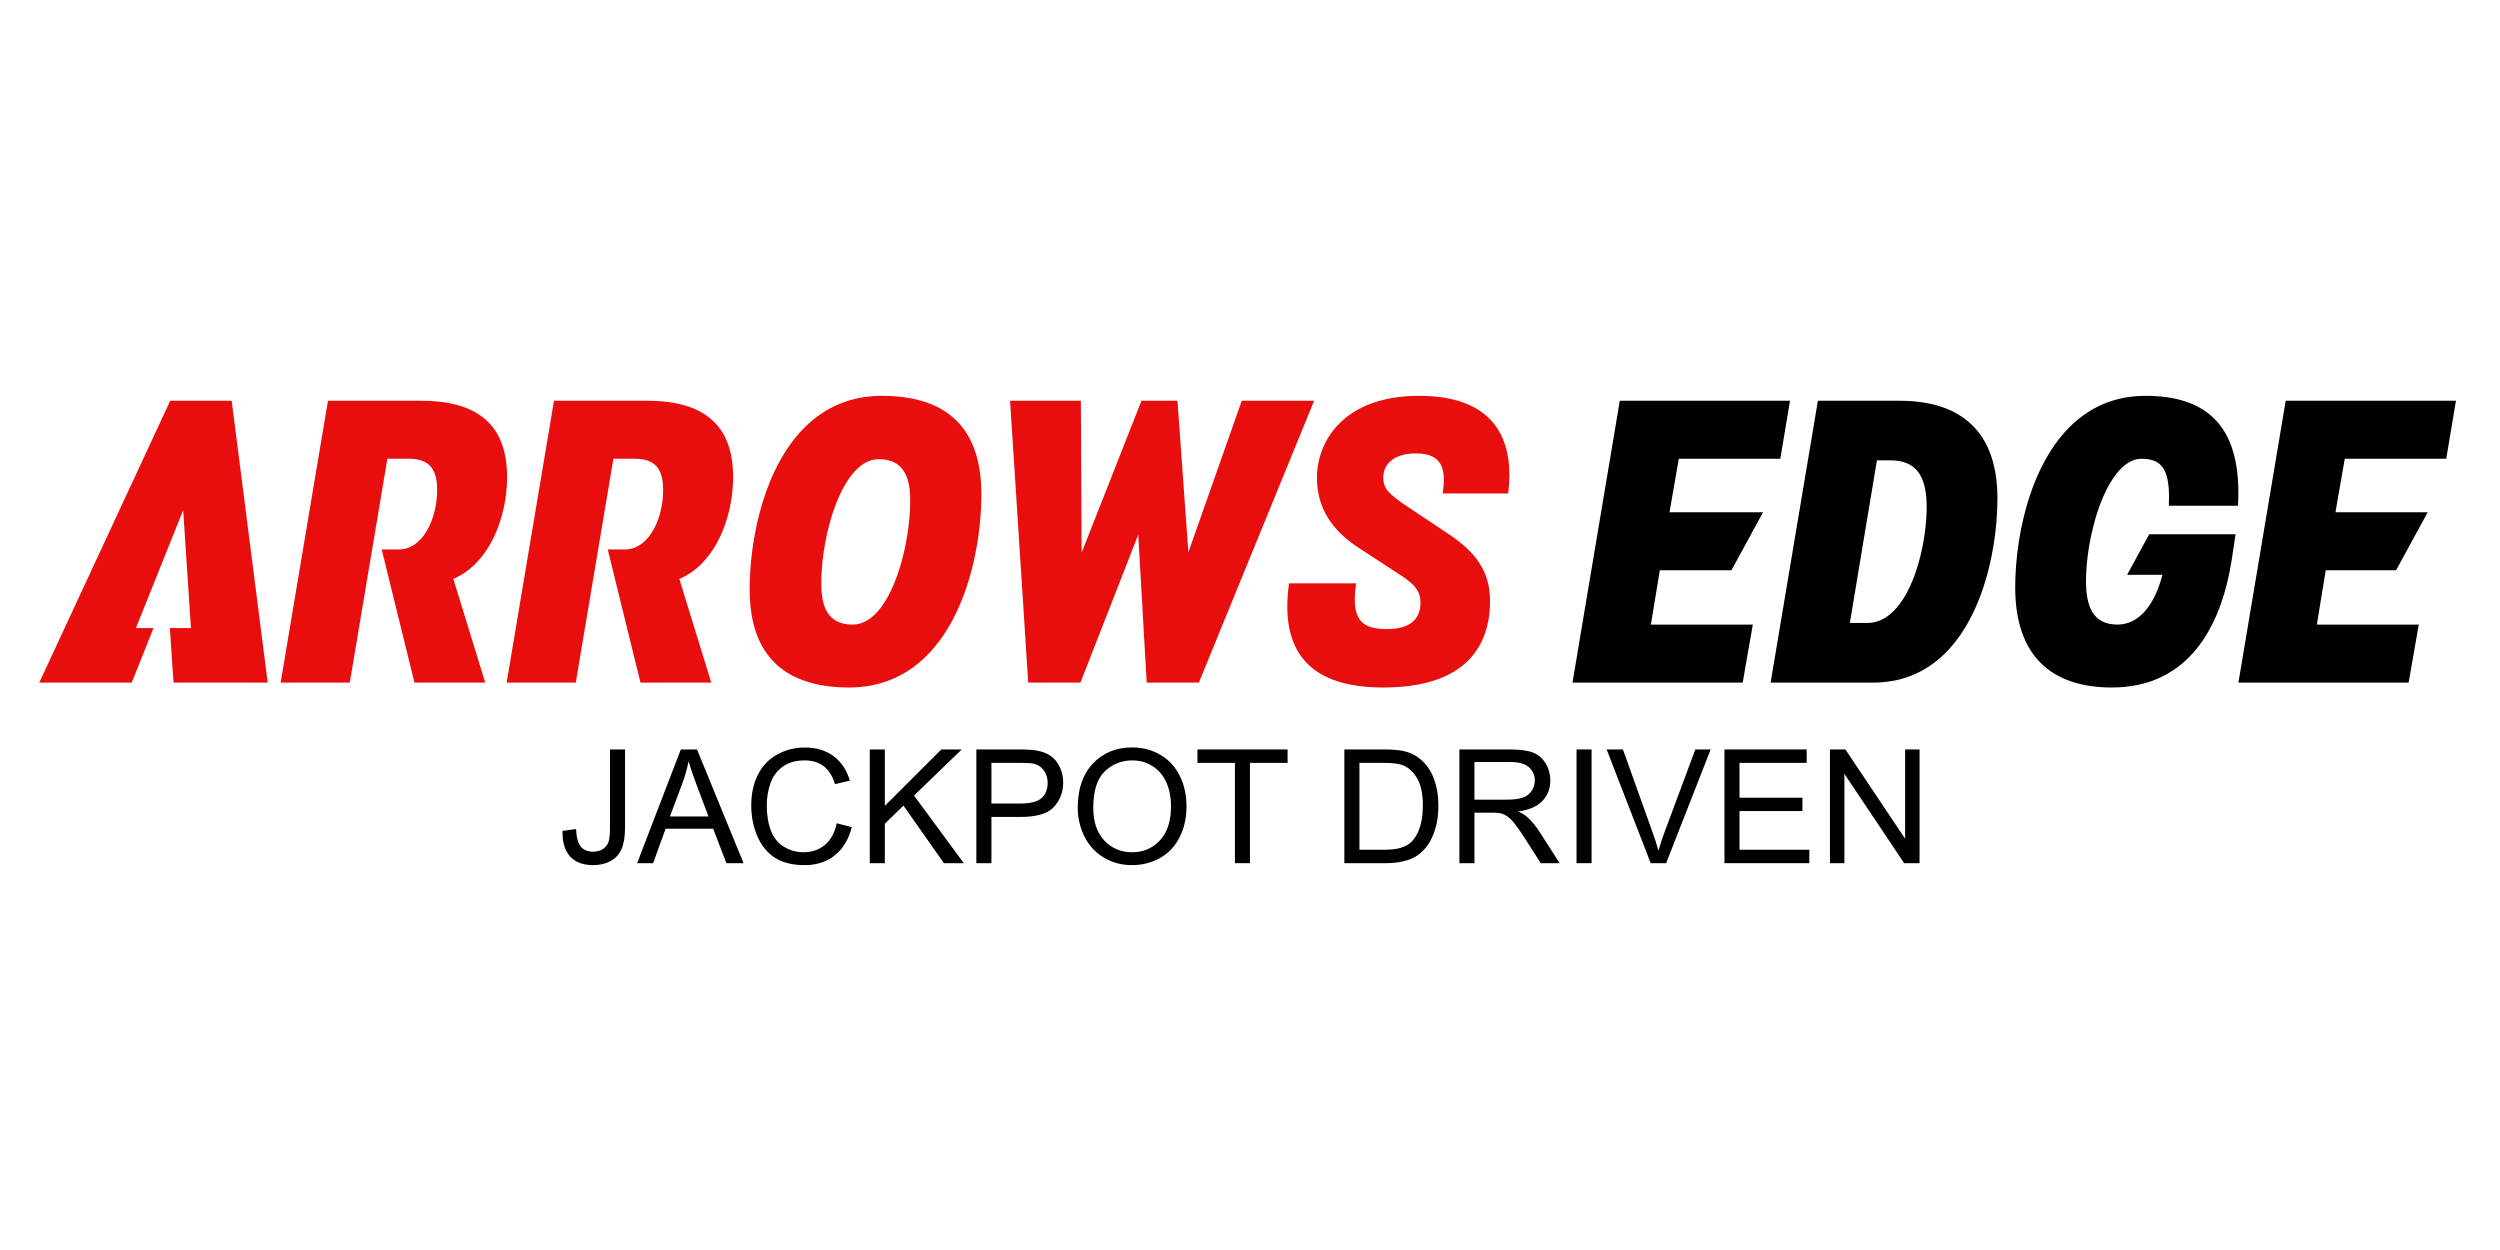 <svg width="120" height="60" viewBox="0 0 120 60" fill="none" xmlns="http://www.w3.org/2000/svg">
<path d="M22.962 26.911C23.909 25.863 24.34 24.261 24.34 22.902C24.34 22.829 24.338 22.758 24.336 22.69C24.258 20.291 22.807 19.236 20.206 19.236H15.742L15.624 19.941L13.47 32.764H16.789L17.035 31.304L17.818 26.636L17.82 26.634L18.4 23.17L18.594 22.02H19.604C20.476 22.02 20.982 22.373 20.982 23.51C20.982 24.961 20.262 26.373 19.157 26.373H18.322L19.894 32.764H23.291L21.759 27.786C22.227 27.59 22.629 27.286 22.962 26.911Z" fill="#E80E0E"/>
<path d="M35.19 22.902C35.19 20.353 33.733 19.236 31.055 19.236H26.591L26.384 20.474L24.319 32.764H27.638L27.991 30.663L29.317 22.769L29.443 22.02H30.453C31.325 22.02 31.831 22.373 31.831 23.51C31.831 24.787 31.273 26.037 30.383 26.314C30.263 26.354 30.137 26.373 30.006 26.373H29.171L29.744 28.706L30.723 32.685L30.743 32.764H34.141L33.072 29.297L32.608 27.786C33.02 27.614 33.38 27.36 33.687 27.048C34.718 26.006 35.19 24.32 35.19 22.902Z" fill="#E80E0E"/>
<path d="M42.331 19C40.813 19 39.623 19.557 38.707 20.434C36.683 22.368 35.983 25.851 35.983 28.294C35.983 30.841 37.065 32.275 38.953 32.784C39.492 32.929 40.096 33 40.759 33C41.139 33 41.496 32.965 41.834 32.899C45.851 32.123 47.105 26.999 47.105 23.725C47.105 22.349 46.797 21.298 46.217 20.54C45.413 19.485 44.082 19 42.331 19ZM43.675 24.536C43.559 26.563 42.833 29.028 41.653 29.762C41.428 29.903 41.189 29.98 40.934 29.98C40.609 29.98 40.338 29.918 40.122 29.792C39.64 29.515 39.42 28.927 39.42 28.019C39.42 25.569 40.467 22.04 42.174 22.04C42.918 22.04 43.367 22.373 43.566 23.02C43.651 23.287 43.69 23.609 43.69 23.981C43.69 24.162 43.683 24.347 43.675 24.536Z" fill="#E80E0E"/>
<path d="M59.604 19.236L58.817 21.472L57.788 24.391L57.042 26.51L56.889 24.391L56.565 19.879L56.519 19.236H54.792L54.604 19.712L51.917 26.53L51.887 20.434L51.88 19.236H48.483L48.529 19.941L48.716 22.844L49.093 28.704L49.322 32.267L49.355 32.764H51.861L52.626 30.806L53.693 28.079L54.635 25.666L54.827 28.991L54.894 30.198L55.042 32.764H57.546L63.078 19.236H59.604Z" fill="#E80E0E"/>
<path d="M71.325 19.941C70.584 19.306 69.498 19 68.124 19C66.6 19 65.505 19.381 64.74 19.941C64.672 19.989 64.609 20.038 64.548 20.09C63.575 20.899 63.213 22.014 63.213 22.921C63.213 23.662 63.396 24.305 63.747 24.867C64.075 25.391 64.546 25.849 65.154 26.254L67.407 27.726C67.566 27.845 67.71 27.957 67.83 28.078C68.046 28.297 68.183 28.546 68.183 28.922C68.183 29.607 67.814 30.196 66.571 30.196C66.421 30.196 66.281 30.189 66.153 30.174C65.209 30.061 64.875 29.502 65.095 27.999H61.874C61.641 29.658 61.903 30.874 62.603 31.692C63.366 32.584 64.655 33 66.397 33C68.857 33 70.183 32.233 70.863 31.233C71.369 30.497 71.522 29.636 71.522 28.863C71.522 27.913 71.225 27.219 70.717 26.638C70.357 26.221 69.89 25.862 69.347 25.51L69.022 25.294L67.348 24.177C67.287 24.135 67.23 24.093 67.178 24.054C66.593 23.624 66.397 23.391 66.397 22.921C66.397 22.353 66.824 21.765 67.95 21.765C68.709 21.765 69.182 22.009 69.284 22.725C69.321 22.981 69.31 23.298 69.249 23.686H72.394C72.468 23.067 72.468 22.514 72.396 22.023C72.267 21.124 71.901 20.434 71.325 19.941Z" fill="#E80E0E"/>
<path d="M79.671 27.374H83.108L83.858 25.999L84.625 24.589H80.137L80.582 22.02H85.454L85.921 19.236H77.75L77.632 19.941L77.152 22.802L75.841 30.608L75.728 31.288L75.48 32.764H83.65L83.925 31.183L84.135 29.98H79.243L79.494 28.453L79.671 27.374Z" fill="black"/>
<path d="M91.723 19.253H91.714C91.536 19.242 91.35 19.236 91.161 19.236H87.259L87.05 20.487L86.612 23.093L86.256 25.215L84.996 32.724L84.989 32.764H89.918C90.57 32.764 91.154 32.654 91.682 32.453C93.389 31.81 94.473 30.231 95.11 28.457C95.659 26.931 95.877 25.261 95.877 23.921V23.884C95.864 21.005 94.434 19.441 91.723 19.253ZM92.454 24.979C92.421 25.417 92.356 25.884 92.257 26.351C91.906 28.015 91.139 29.649 89.918 29.876C89.824 29.894 89.728 29.902 89.628 29.902H88.792L89.061 28.294L89.383 26.351L89.983 22.756L90.092 22.097H90.753C91.917 22.097 92.48 22.785 92.48 24.314C92.48 24.525 92.471 24.747 92.454 24.979Z" fill="black"/>
<path d="M102.98 19C101.787 19 100.801 19.355 99.992 19.941C97.561 21.703 96.73 25.563 96.73 28.195C96.73 31.491 98.477 33 101.368 33C101.785 33 102.175 32.963 102.539 32.89C105.322 32.348 106.652 29.834 107.114 26.922L107.308 25.646H103.161L102.101 27.59H103.795C103.427 29.039 102.67 29.98 101.641 29.98C100.633 29.98 100.165 29.348 100.132 28.078C100.127 28.028 100.127 27.975 100.127 27.922C100.127 27.1 100.25 26.171 100.472 25.294C100.725 24.276 101.113 23.335 101.602 22.725C101.951 22.287 102.35 22.02 102.786 22.02C103.379 22.02 103.763 22.203 103.959 22.725C104.09 23.073 104.136 23.576 104.105 24.274H107.424C107.638 20.472 105.95 19 102.98 19Z" fill="black"/>
<path d="M117.42 22.02L117.885 19.236H109.714L107.701 31.235L107.444 32.764H115.615L116.101 29.98H111.21L111.467 28.4L111.635 27.374H115.011L116.528 24.589H112.102L112.549 22.02H117.42Z" fill="black"/>
<path d="M12.85 32.764L11.121 19.236H8.171L1.885 32.764H5.474L5.474 32.764H6.325L7.367 30.148H6.523L8.793 24.489L9.165 30.148H8.152L8.329 32.764H9.336V32.764H12.85Z" fill="#E80E0E"/>
<path d="M87.838 41.432V35.974H88.579L91.446 40.26V35.974H92.139V41.432H91.398L88.531 37.143V41.432H87.838Z" fill="black"/>
<path d="M82.774 41.432V35.974H86.721V36.618H83.497V38.29H86.516V38.93H83.497V40.788H86.848V41.432H82.774Z" fill="black"/>
<path d="M79.234 41.432L77.119 35.974H77.901L79.319 39.939C79.433 40.257 79.529 40.555 79.606 40.833C79.69 40.535 79.788 40.237 79.9 39.939L81.375 35.974H82.112L79.975 41.432H79.234Z" fill="black"/>
<path d="M75.674 41.432V35.974H76.396V41.432H75.674Z" fill="black"/>
<path d="M70.051 41.432V35.974H72.472C72.958 35.974 73.328 36.023 73.581 36.123C73.834 36.22 74.037 36.392 74.188 36.64C74.339 36.889 74.415 37.163 74.415 37.463C74.415 37.85 74.29 38.177 74.039 38.443C73.788 38.708 73.401 38.877 72.877 38.949C73.069 39.041 73.214 39.131 73.313 39.221C73.524 39.414 73.724 39.656 73.912 39.947L74.862 41.432H73.954L73.231 40.297C73.02 39.969 72.846 39.718 72.71 39.545C72.573 39.371 72.45 39.249 72.341 39.18C72.234 39.11 72.125 39.062 72.013 39.035C71.932 39.017 71.798 39.008 71.611 39.008H70.774V41.432H70.051ZM70.774 38.383H72.326C72.656 38.383 72.915 38.349 73.101 38.282C73.287 38.213 73.428 38.104 73.525 37.955C73.622 37.803 73.671 37.639 73.671 37.463C73.671 37.205 73.576 36.993 73.388 36.827C73.201 36.66 72.906 36.577 72.501 36.577H70.774V38.383Z" fill="black"/>
<path d="M64.529 41.432V35.974H66.41C66.834 35.974 67.158 36 67.382 36.052C67.694 36.124 67.961 36.254 68.182 36.443C68.47 36.686 68.685 36.998 68.826 37.378C68.97 37.755 69.042 38.187 69.042 38.673C69.042 39.088 68.994 39.455 68.897 39.776C68.8 40.096 68.676 40.361 68.525 40.572C68.373 40.781 68.207 40.946 68.026 41.068C67.847 41.187 67.63 41.277 67.374 41.339C67.121 41.401 66.829 41.432 66.499 41.432H64.529ZM65.252 40.788H66.417C66.777 40.788 67.059 40.755 67.262 40.688C67.468 40.621 67.632 40.526 67.754 40.405C67.925 40.233 68.058 40.004 68.152 39.716C68.249 39.425 68.297 39.074 68.297 38.662C68.297 38.091 68.203 37.653 68.014 37.348C67.828 37.04 67.601 36.834 67.333 36.73C67.139 36.655 66.828 36.618 66.398 36.618H65.252V40.788Z" fill="black"/>
<path d="M59.276 41.432V36.618H57.477V35.974H61.804V36.618H59.998V41.432H59.276Z" fill="black"/>
<path d="M51.732 38.774C51.732 37.868 51.975 37.159 52.462 36.648C52.948 36.134 53.576 35.877 54.346 35.877C54.85 35.877 55.304 35.998 55.709 36.238C56.113 36.479 56.421 36.816 56.632 37.247C56.846 37.677 56.952 38.165 56.952 38.711C56.952 39.264 56.84 39.76 56.617 40.196C56.394 40.633 56.077 40.965 55.668 41.191C55.258 41.414 54.816 41.526 54.342 41.526C53.828 41.526 53.369 41.402 52.964 41.153C52.56 40.905 52.253 40.566 52.045 40.137C51.836 39.707 51.732 39.253 51.732 38.774ZM52.477 38.785C52.477 39.443 52.653 39.962 53.005 40.342C53.36 40.719 53.805 40.908 54.338 40.908C54.882 40.908 55.329 40.717 55.679 40.334C56.031 39.952 56.208 39.41 56.208 38.707C56.208 38.263 56.132 37.876 55.98 37.545C55.831 37.213 55.612 36.956 55.321 36.775C55.033 36.591 54.709 36.499 54.349 36.499C53.838 36.499 53.398 36.675 53.028 37.028C52.66 37.378 52.477 37.964 52.477 38.785Z" fill="black"/>
<path d="M46.865 41.432V35.974H48.924C49.287 35.974 49.563 35.991 49.755 36.026C50.023 36.071 50.247 36.156 50.429 36.283C50.61 36.407 50.755 36.582 50.864 36.808C50.976 37.034 51.032 37.282 51.032 37.553C51.032 38.017 50.884 38.41 50.589 38.733C50.293 39.053 49.76 39.213 48.988 39.213H47.588V41.432H46.865ZM47.588 38.569H48.999C49.465 38.569 49.797 38.482 49.993 38.309C50.189 38.135 50.287 37.89 50.287 37.575C50.287 37.347 50.229 37.152 50.112 36.99C49.998 36.827 49.846 36.719 49.658 36.666C49.536 36.634 49.312 36.618 48.984 36.618H47.588V38.569Z" fill="black"/>
<path d="M41.749 41.432V35.974H42.472V38.681L45.182 35.974H46.162L43.872 38.186L46.262 41.432H45.309L43.365 38.67L42.472 39.541V41.432H41.749Z" fill="black"/>
<path d="M40.163 39.519L40.886 39.701C40.734 40.294 40.461 40.747 40.066 41.06C39.674 41.37 39.194 41.526 38.626 41.526C38.037 41.526 37.558 41.407 37.188 41.168C36.821 40.927 36.54 40.58 36.347 40.126C36.156 39.671 36.06 39.184 36.06 38.662C36.06 38.094 36.168 37.599 36.384 37.177C36.602 36.752 36.911 36.431 37.311 36.212C37.713 35.991 38.155 35.881 38.637 35.881C39.183 35.881 39.642 36.02 40.014 36.298C40.387 36.576 40.646 36.967 40.793 37.471L40.081 37.638C39.955 37.241 39.771 36.952 39.53 36.771C39.289 36.59 38.987 36.499 38.622 36.499C38.202 36.499 37.851 36.599 37.568 36.801C37.288 37.002 37.09 37.272 36.976 37.612C36.862 37.95 36.805 38.299 36.805 38.659C36.805 39.123 36.872 39.529 37.006 39.876C37.142 40.221 37.353 40.479 37.639 40.651C37.924 40.822 38.233 40.907 38.566 40.907C38.971 40.907 39.313 40.791 39.594 40.557C39.874 40.324 40.064 39.978 40.163 39.519Z" fill="black"/>
<path d="M30.582 41.432L32.679 35.974H33.457L35.691 41.432H34.868L34.231 39.779H31.949L31.35 41.432H30.582ZM32.157 39.191H34.008L33.438 37.679C33.265 37.22 33.136 36.843 33.051 36.547C32.982 36.897 32.884 37.245 32.757 37.59L32.157 39.191Z" fill="black"/>
<path d="M27.001 39.883L27.652 39.794C27.669 40.211 27.748 40.497 27.887 40.651C28.026 40.804 28.218 40.881 28.464 40.881C28.645 40.881 28.802 40.84 28.933 40.758C29.065 40.674 29.155 40.561 29.205 40.42C29.255 40.276 29.279 40.047 29.279 39.735V35.974H30.002V39.694C30.002 40.15 29.946 40.504 29.834 40.755C29.725 41.005 29.55 41.197 29.309 41.328C29.071 41.46 28.79 41.526 28.468 41.526C27.988 41.526 27.621 41.388 27.366 41.112C27.112 40.837 26.991 40.427 27.001 39.883Z" fill="black"/>
</svg>
